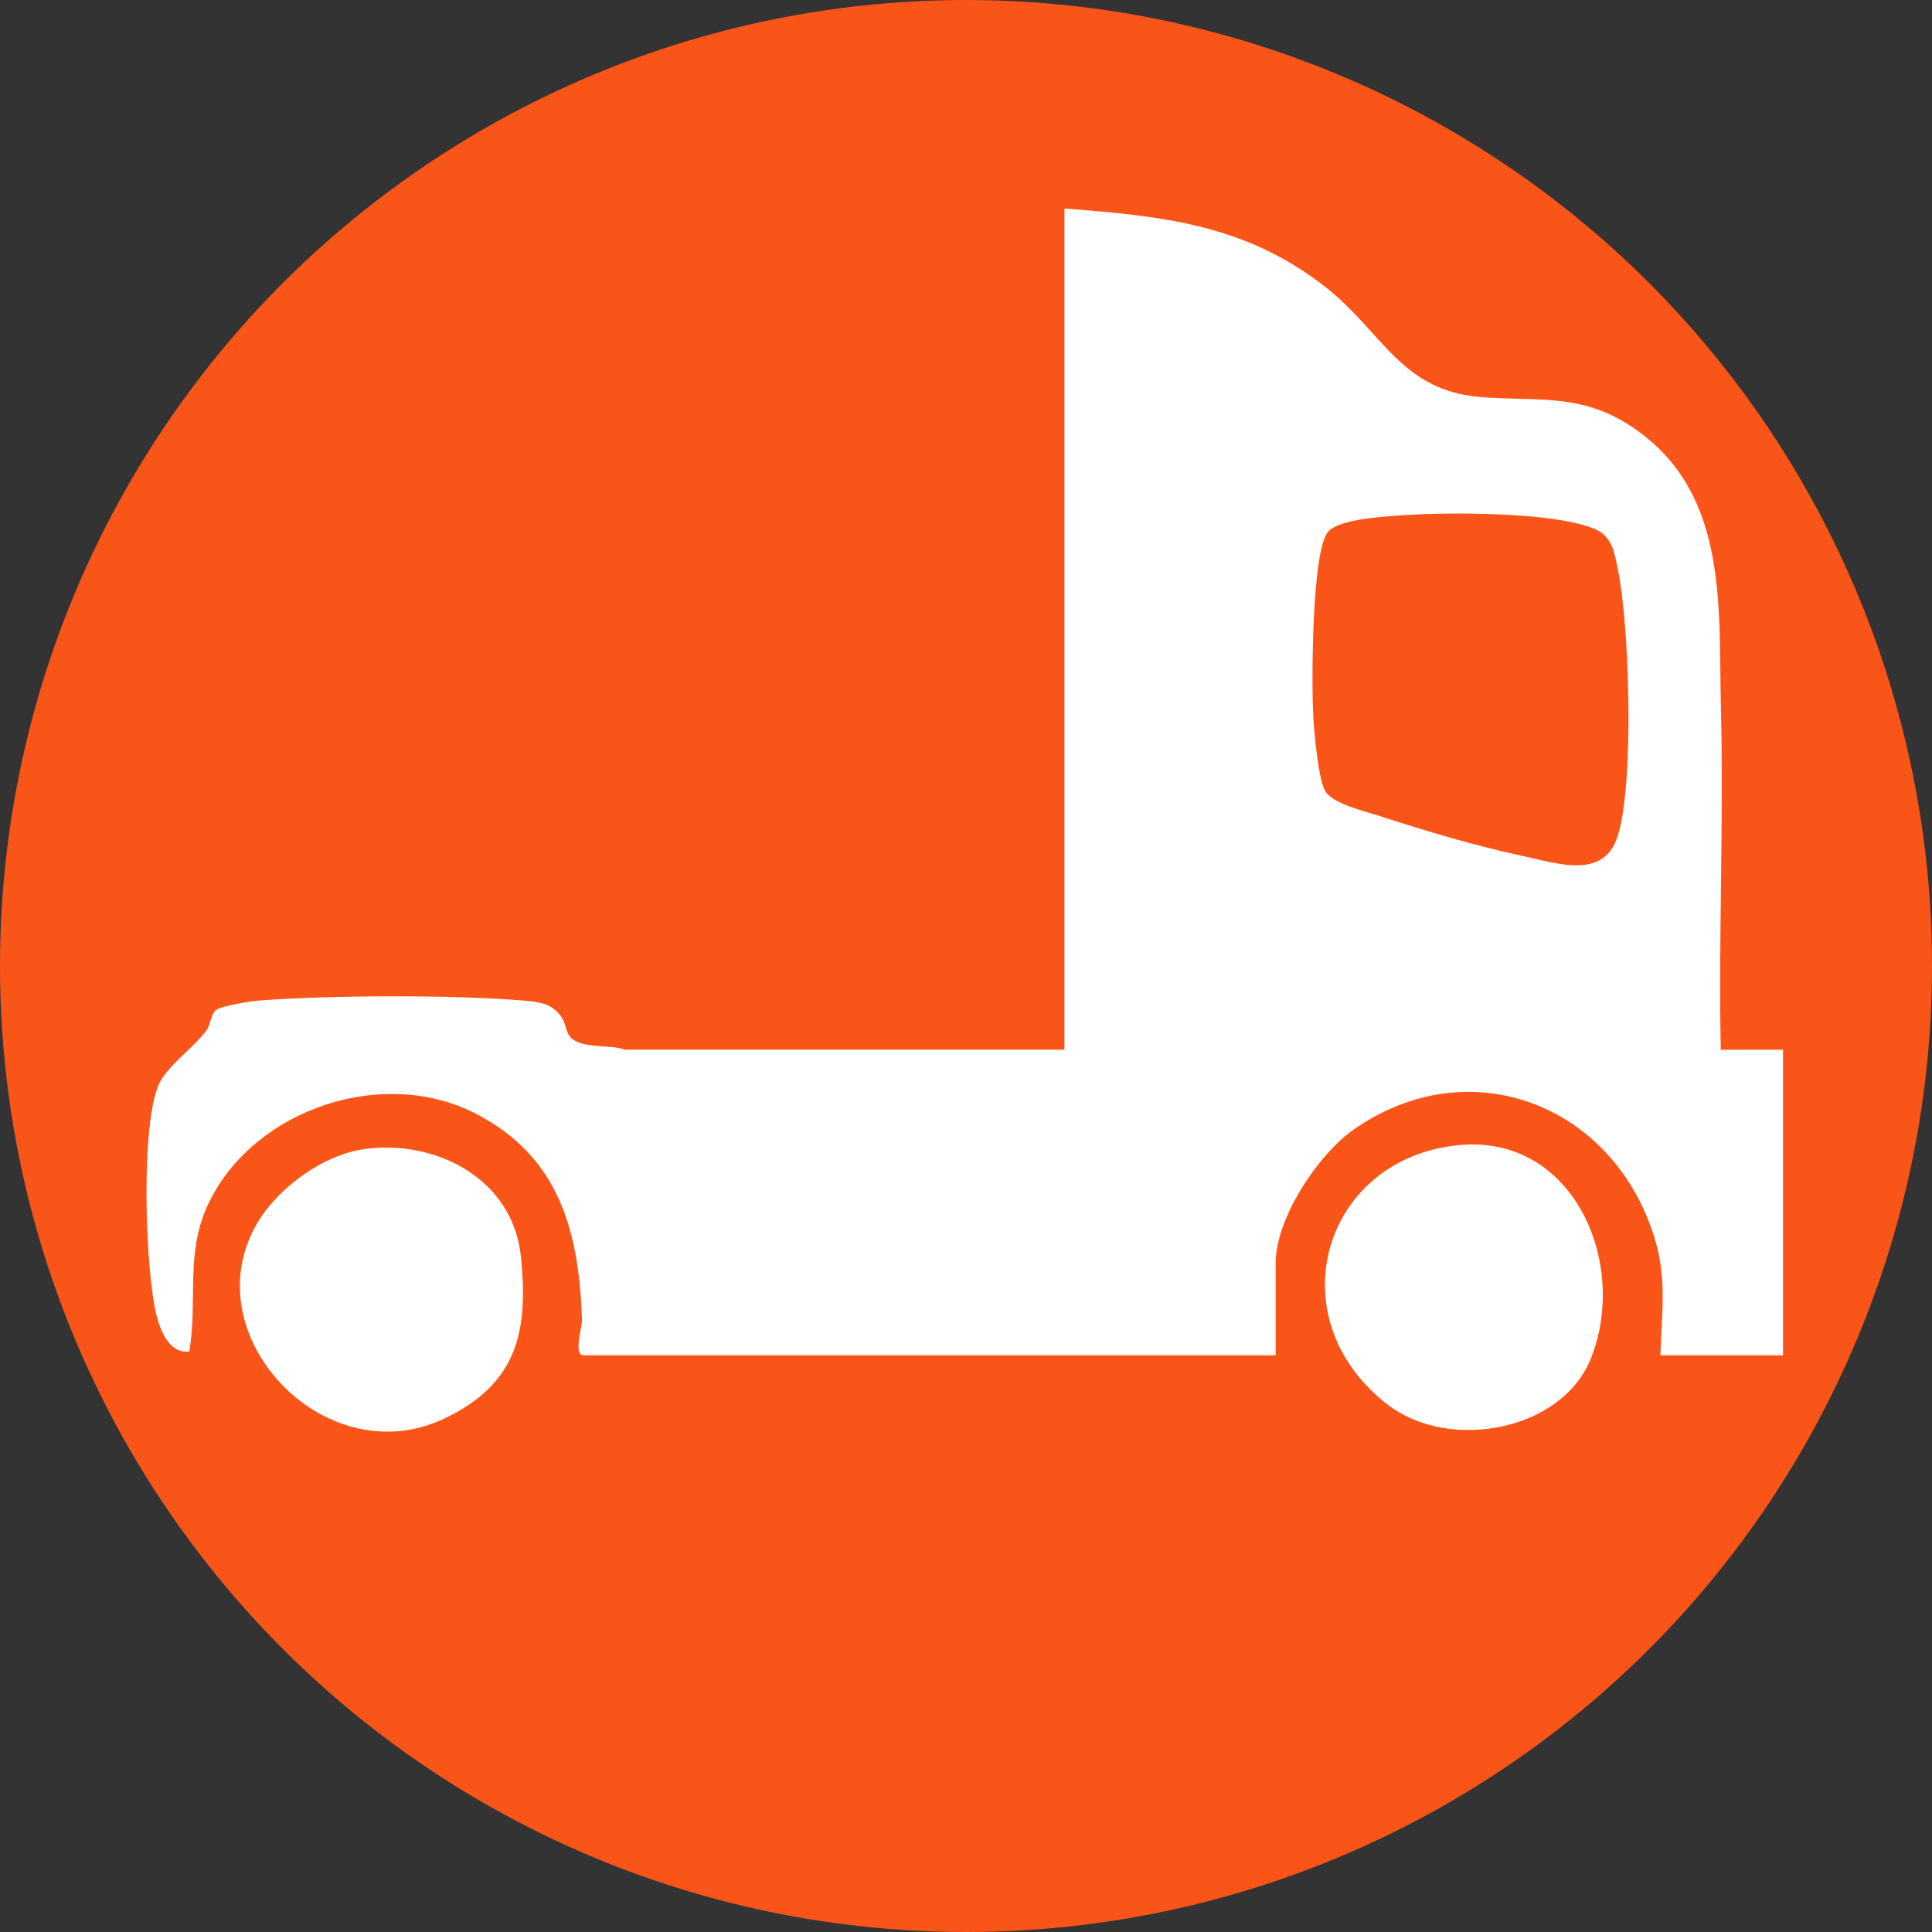 <?xml version="1.0" encoding="UTF-8"?>
<svg id="Layer_1" data-name="Layer 1" xmlns="http://www.w3.org/2000/svg" viewBox="0 0 500 500" style="background: transparent;">
  <rect x="0" y="0" width="500" height="500" fill="#333333" stroke="none"/>
  <defs>
    <style>
      .cls-1 {
        fill: #fff;
      }

      .cls-2 {
        fill: #fa5519;
      }
    </style>
  </defs>
  <circle class="cls-2" cx="250" cy="250" r="250"/>
  <g>
    <path class="cls-1" d="M445.33,271.67h16.11v79.07h-31.73c.3-10.93,1.78-19.47-1.49-30.24-10.44-34.4-47.67-49.29-77.9-28.17-9.25,6.46-20.18,23.01-20.18,34.49v23.92h-179.13c-2.67,0-.33-7.37-.4-9.27-.75-22.86-5.94-42.3-27.73-53.38-23.79-12.1-56.6-1.18-68.55,22.59-6.64,13.21-3.03,25.26-5.34,39.08-4.92.62-7.24-4.78-8.33-8.74-3.13-11.34-4.42-50.98.69-60.9,2.35-4.56,8.73-8.98,12.01-13.37,1.2-1.6,1.2-4.22,2.49-5.32s8.96-2.32,11.17-2.49c18.13-1.4,50.36-1.52,68.4,0,4.24.36,7.69.76,10.07,4.57.89,1.43.99,3.57,2.04,4.79,2.81,3.27,10.27,1.88,14.22,3.35h113.72s0-217.68,0-217.68c25.58,1.93,47.16,4.19,67.82,20.53,14.54,11.5,19.32,26.68,40.06,28.27,15.6,1.19,26.88-1.25,40.82,8.97,23.19,16.98,20.55,45.69,21.2,71.54.74,29.42-.64,58.97-.04,88.38ZM363.13,133.34c-4.56.32-16.23.92-19.29,4.13-4.48,4.69-4.41,40.02-3.97,47.85.24,4.23,1.28,16.2,3.08,19.37,1.89,3.34,10.21,5.22,14.03,6.47,11.43,3.74,25.69,7.97,37.4,10.44,8.83,1.86,20.77,6.16,24.33-5.37,4.25-13.76,3.01-54.11.02-68.76-.88-4.31-1.5-8.71-6.01-10.58-10.63-4.42-37.67-4.37-49.57-3.55Z"/>
    <path class="cls-1" d="M94.67,297.33c18.54-2.36,37.99,7.93,40.11,27.67s-1.04,33.32-20.01,42.22c-30.95,14.53-65.37-22.09-48.03-50.95,5.5-9.16,17.17-17.57,27.92-18.94Z"/>
    <path class="cls-1" d="M377.77,296.34c29.56-2.69,43.85,30.8,33.88,55.37-7.62,18.77-36.85,24.04-52.68,11.7-29.01-22.63-16.38-63.87,18.8-67.07Z"/>
  </g>
</svg>